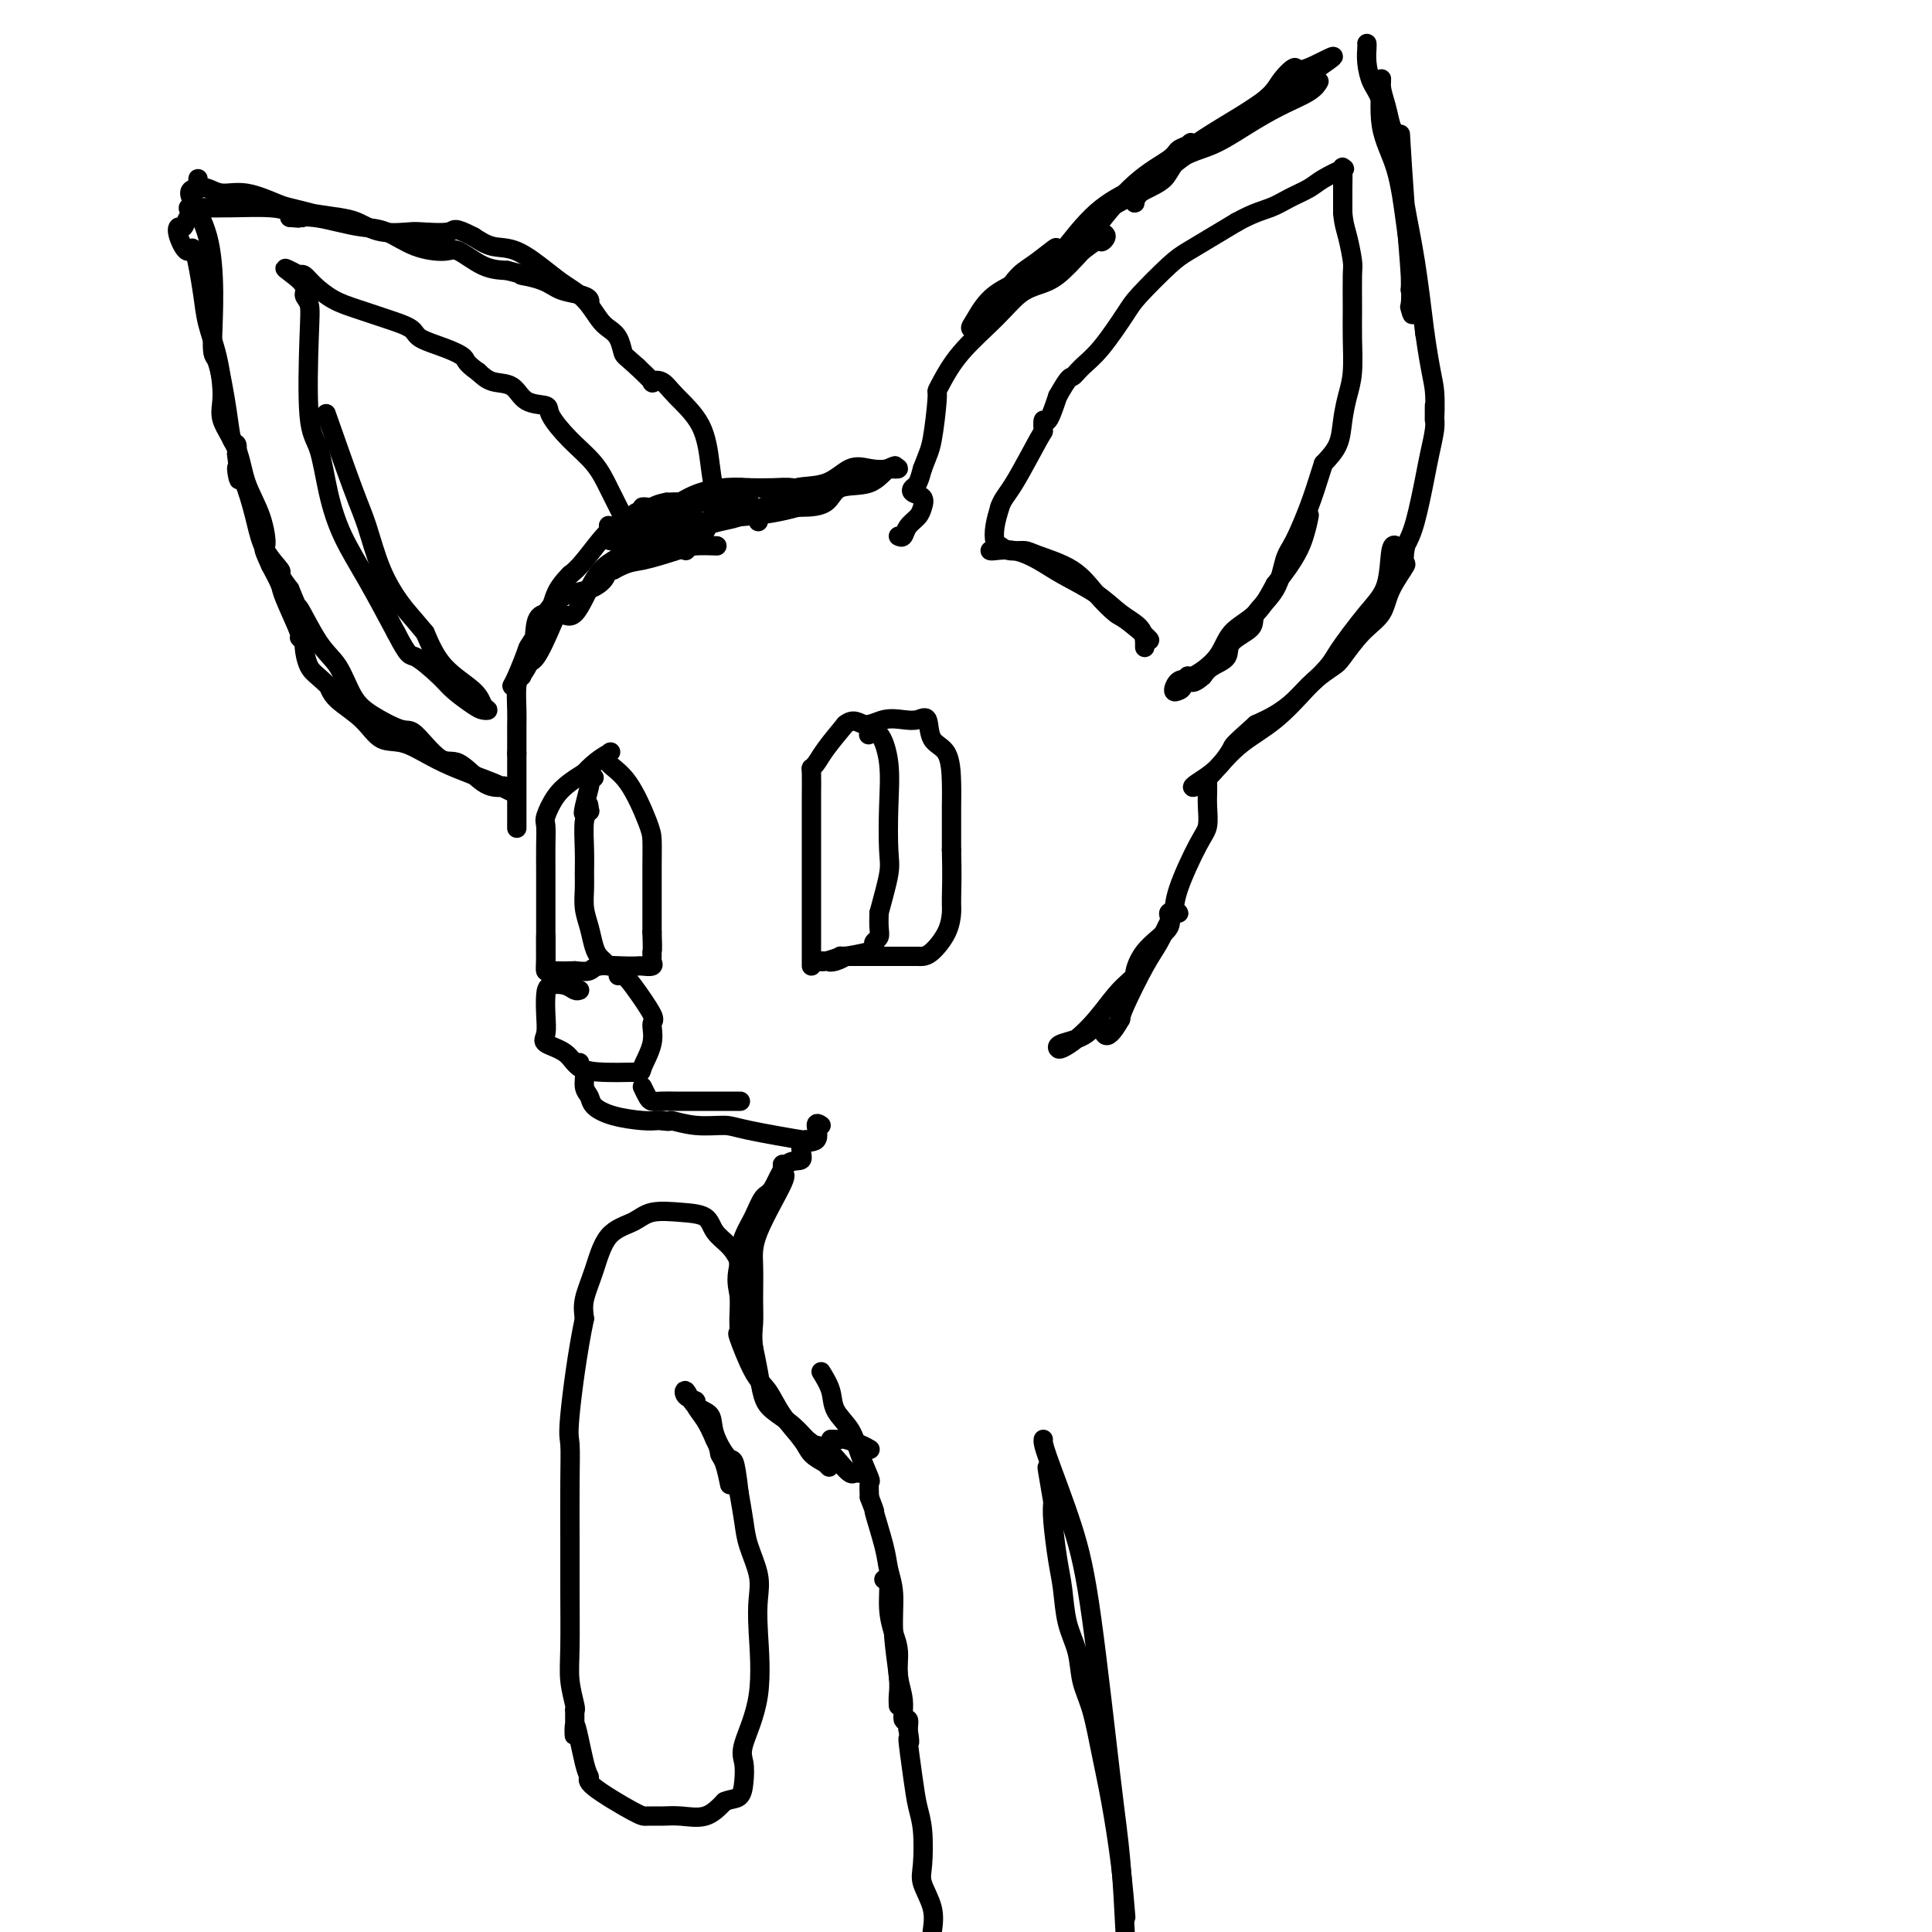 <svg viewBox='0 0 400 400' version='1.1' xmlns='http://www.w3.org/2000/svg' xmlns:xlink='http://www.w3.org/1999/xlink'><g fill='none' stroke='#000000' stroke-width='4' stroke-linecap='round' stroke-linejoin='round'><path d='M107,171c0.000,0.424 0.000,0.848 0,0c0.000,-0.848 0.000,-2.968 0,-4c0.000,-1.032 -0.000,-0.974 0,-1c0.000,-0.026 0.000,-0.134 0,-1c0.000,-0.866 -0.000,-2.490 0,-3c0.000,-0.510 0.000,0.093 0,0c-0.000,-0.093 0.000,-0.884 0,-2c0.000,-1.116 0.000,-2.558 0,-4'/><path d='M107,156c-0.000,-3.749 -0.001,-5.620 0,-6c0.001,-0.380 0.003,0.733 0,1c-0.003,0.267 -0.011,-0.310 0,-1c0.011,-0.690 0.041,-1.494 0,-3c-0.041,-1.506 -0.155,-3.716 0,-5c0.155,-1.284 0.577,-1.642 1,-2'/><path d='M108,140c0.302,-3.177 0.558,-3.118 1,-3c0.442,0.118 1.069,0.296 2,-1c0.931,-1.296 2.167,-4.066 3,-6c0.833,-1.934 1.265,-3.033 2,-3c0.735,0.033 1.774,1.197 3,0c1.226,-1.197 2.640,-4.757 4,-7c1.360,-2.243 2.665,-3.170 4,-4c1.335,-0.830 2.698,-1.563 4,-2c1.302,-0.437 2.543,-0.579 4,-1c1.457,-0.421 3.131,-1.120 5,-2c1.869,-0.880 3.935,-1.940 6,-3'/><path d='M146,108c4.043,-1.420 4.652,-0.970 6,-1c1.348,-0.030 3.435,-0.541 5,-1c1.565,-0.459 2.606,-0.866 4,-1c1.394,-0.134 3.139,0.005 5,0c1.861,-0.005 3.838,-0.155 5,-1c1.162,-0.845 1.507,-2.384 3,-3c1.493,-0.616 4.132,-0.310 6,-1c1.868,-0.690 2.964,-2.378 4,-3c1.036,-0.622 2.010,-0.178 2,0c-0.010,0.178 -1.005,0.089 -2,0'/><path d='M184,97c2.204,-1.095 1.214,-0.334 0,0c-1.214,0.334 -2.651,0.239 -4,0c-1.349,-0.239 -2.611,-0.622 -4,0c-1.389,0.622 -2.906,2.251 -5,3c-2.094,0.749 -4.765,0.620 -6,1c-1.235,0.380 -1.034,1.268 -2,2c-0.966,0.732 -3.099,1.307 -5,2c-1.901,0.693 -3.572,1.505 -5,2c-1.428,0.495 -2.615,0.672 -4,1c-1.385,0.328 -2.967,0.808 -4,1c-1.033,0.192 -1.516,0.096 -2,0'/><path d='M143,109c-7.548,2.701 -5.917,3.452 -6,4c-0.083,0.548 -1.879,0.893 -3,1c-1.121,0.107 -1.567,-0.025 -2,0c-0.433,0.025 -0.854,0.206 -2,1c-1.146,0.794 -3.017,2.200 -4,3c-0.983,0.800 -1.078,0.993 -1,1c0.078,0.007 0.330,-0.173 1,-1c0.670,-0.827 1.757,-2.299 3,-3c1.243,-0.701 2.641,-0.629 4,-1c1.359,-0.371 2.680,-1.186 4,-2'/><path d='M137,112c2.813,-1.274 4.345,-1.459 6,-2c1.655,-0.541 3.434,-1.436 5,-2c1.566,-0.564 2.919,-0.795 5,-1c2.081,-0.205 4.888,-0.383 8,-1c3.112,-0.617 6.528,-1.672 8,-2c1.472,-0.328 1.000,0.070 1,0c0.000,-0.070 0.472,-0.607 0,-1c-0.472,-0.393 -1.890,-0.641 -3,-1c-1.110,-0.359 -1.914,-0.827 -3,-1c-1.086,-0.173 -2.453,-0.049 -4,0c-1.547,0.049 -3.273,0.025 -5,0'/><path d='M155,101c-4.176,-0.371 -7.616,0.202 -10,1c-2.384,0.798 -3.711,1.822 -6,3c-2.289,1.178 -5.539,2.509 -7,3c-1.461,0.491 -1.132,0.140 -1,0c0.132,-0.140 0.066,-0.070 0,0'/><path d='M157,108c0.089,-0.763 0.178,-1.526 0,-2c-0.178,-0.474 -0.621,-0.659 -1,-1c-0.379,-0.341 -0.692,-0.837 -1,-1c-0.308,-0.163 -0.609,0.009 -3,0c-2.391,-0.009 -6.870,-0.198 -10,0c-3.130,0.198 -4.911,0.782 -6,1c-1.089,0.218 -1.488,0.069 -2,0c-0.512,-0.069 -1.138,-0.057 -1,0c0.138,0.057 1.039,0.159 2,0c0.961,-0.159 1.980,-0.580 3,-1'/><path d='M138,104c2.745,-0.155 7.106,-0.041 9,0c1.894,0.041 1.321,0.011 1,0c-0.321,-0.011 -0.390,-0.001 -2,0c-1.610,0.001 -4.760,-0.005 -6,0c-1.240,0.005 -0.569,0.021 -1,0c-0.431,-0.021 -1.964,-0.080 -4,1c-2.036,1.080 -4.577,3.300 -6,4c-1.423,0.700 -1.729,-0.119 -3,1c-1.271,1.119 -3.506,4.177 -5,6c-1.494,1.823 -2.247,2.412 -3,3'/><path d='M118,119c-3.302,3.340 -3.057,4.689 -4,7c-0.943,2.311 -3.075,5.586 -4,7c-0.925,1.414 -0.644,0.969 -1,2c-0.356,1.031 -1.351,3.537 -2,5c-0.649,1.463 -0.953,1.881 -1,2c-0.047,0.119 0.163,-0.061 1,-1c0.837,-0.939 2.302,-2.637 3,-5c0.698,-2.363 0.628,-5.389 1,-7c0.372,-1.611 1.186,-1.805 2,-2'/><path d='M113,127c1.863,-2.880 3.521,-3.581 5,-4c1.479,-0.419 2.778,-0.556 4,-1c1.222,-0.444 2.368,-1.197 3,-2c0.632,-0.803 0.752,-1.658 1,-2c0.248,-0.342 0.624,-0.171 1,0'/><path d='M127,118c3.148,-1.740 4.018,-1.591 6,-2c1.982,-0.409 5.078,-1.378 7,-2c1.922,-0.622 2.671,-0.898 4,-1c1.329,-0.102 3.237,-0.029 4,0c0.763,0.029 0.382,0.015 0,0'/><path d='M142,114c0.368,-0.363 0.736,-0.726 1,-1c0.264,-0.274 0.426,-0.459 1,-1c0.574,-0.541 1.562,-1.437 2,-2c0.438,-0.563 0.328,-0.794 0,-1c-0.328,-0.206 -0.872,-0.388 -3,0c-2.128,0.388 -5.838,1.347 -9,2c-3.162,0.653 -5.775,1.000 -7,1c-1.225,0.000 -1.060,-0.346 -1,-1c0.060,-0.654 0.017,-1.615 0,-2c-0.017,-0.385 -0.009,-0.192 0,0'/><path d='M126,109c0.517,-0.338 2.309,0.316 4,0c1.691,-0.316 3.281,-1.601 5,-2c1.719,-0.399 3.569,0.088 5,0c1.431,-0.088 2.444,-0.752 3,-1c0.556,-0.248 0.654,-0.081 -1,0c-1.654,0.081 -5.059,0.074 -7,0c-1.941,-0.074 -2.417,-0.216 -3,0c-0.583,0.216 -1.272,0.789 -1,1c0.272,0.211 1.506,0.060 2,0c0.494,-0.060 0.247,-0.030 0,0'/><path d='M186,111c0.363,0.178 0.726,0.356 1,0c0.274,-0.356 0.458,-1.247 1,-2c0.542,-0.753 1.440,-1.368 2,-2c0.560,-0.632 0.780,-1.281 1,-2c0.220,-0.719 0.440,-1.508 0,-2c-0.440,-0.492 -1.541,-0.689 -2,-1c-0.459,-0.311 -0.278,-0.738 0,-1c0.278,-0.262 0.651,-0.361 1,-1c0.349,-0.639 0.675,-1.820 1,-3'/><path d='M191,97c1.164,-3.068 1.575,-3.739 2,-6c0.425,-2.261 0.864,-6.112 1,-8c0.136,-1.888 -0.033,-1.811 0,-2c0.033,-0.189 0.266,-0.642 1,-2c0.734,-1.358 1.970,-3.622 4,-6c2.030,-2.378 4.856,-4.872 7,-7c2.144,-2.128 3.606,-3.890 5,-5c1.394,-1.110 2.722,-1.568 4,-2c1.278,-0.432 2.508,-0.838 4,-2c1.492,-1.162 3.246,-3.081 5,-5'/><path d='M224,52c4.699,-3.654 3.945,-2.290 4,-2c0.055,0.290 0.917,-0.494 1,-1c0.083,-0.506 -0.613,-0.732 -1,-1c-0.387,-0.268 -0.465,-0.577 -1,0c-0.535,0.577 -1.529,2.040 -3,3c-1.471,0.960 -3.420,1.417 -5,2c-1.580,0.583 -2.790,1.291 -4,2'/><path d='M215,55c-3.802,2.358 -6.807,5.753 -9,8c-2.193,2.247 -3.573,3.347 -4,4c-0.427,0.653 0.101,0.861 0,1c-0.101,0.139 -0.831,0.209 -1,0c-0.169,-0.209 0.222,-0.697 1,-2c0.778,-1.303 1.943,-3.421 4,-5c2.057,-1.579 5.005,-2.619 7,-4c1.995,-1.381 3.037,-3.103 4,-4c0.963,-0.897 1.847,-0.971 2,-1c0.153,-0.029 -0.423,-0.015 -1,0'/><path d='M218,52c1.992,-1.992 -1.027,0.526 -3,2c-1.973,1.474 -2.901,1.902 -4,3c-1.099,1.098 -2.370,2.864 -3,4c-0.630,1.136 -0.618,1.641 -1,2c-0.382,0.359 -1.158,0.571 -1,0c0.158,-0.571 1.249,-1.927 3,-3c1.751,-1.073 4.160,-1.865 6,-3c1.840,-1.135 3.111,-2.613 5,-5c1.889,-2.387 4.397,-5.682 7,-8c2.603,-2.318 5.302,-3.659 8,-5'/><path d='M235,39c5.837,-4.605 5.930,-4.119 7,-5c1.070,-0.881 3.119,-3.129 4,-4c0.881,-0.871 0.595,-0.366 0,0c-0.595,0.366 -1.498,0.591 -2,1c-0.502,0.409 -0.602,1.000 -2,2c-1.398,1.000 -4.093,2.409 -7,5c-2.907,2.591 -6.027,6.365 -8,9c-1.973,2.635 -2.801,4.133 -4,5c-1.199,0.867 -2.771,1.105 -3,1c-0.229,-0.105 0.886,-0.552 2,-1'/><path d='M222,52c-3.078,2.668 1.229,-1.662 3,-4c1.771,-2.338 1.008,-2.684 3,-4c1.992,-1.316 6.741,-3.601 9,-5c2.259,-1.399 2.028,-1.911 6,-5c3.972,-3.089 12.146,-8.755 17,-12c4.854,-3.245 6.387,-4.070 8,-5c1.613,-0.930 3.307,-1.965 5,-3'/><path d='M273,14c6.648,-4.605 0.769,-1.118 -2,0c-2.769,1.118 -2.429,-0.133 -3,0c-0.571,0.133 -2.052,1.649 -3,3c-0.948,1.351 -1.364,2.538 -5,5c-3.636,2.462 -10.493,6.198 -14,9c-3.507,2.802 -3.663,4.668 -5,6c-1.337,1.332 -3.853,2.130 -5,3c-1.147,0.870 -0.924,1.811 -1,2c-0.076,0.189 -0.450,-0.375 1,-2c1.450,-1.625 4.725,-4.313 8,-7'/><path d='M244,33c2.488,-1.574 4.709,-2.009 7,-3c2.291,-0.991 4.653,-2.539 7,-4c2.347,-1.461 4.681,-2.835 7,-4c2.319,-1.165 4.624,-2.121 6,-3c1.376,-0.879 1.822,-1.680 2,-2c0.178,-0.320 0.089,-0.160 0,0'/><path d='M283,9c0.018,0.186 0.036,0.371 0,1c-0.036,0.629 -0.125,1.701 0,3c0.125,1.299 0.464,2.826 1,4c0.536,1.174 1.268,1.997 2,4c0.732,2.003 1.464,5.186 2,7c0.536,1.814 0.875,2.258 1,3c0.125,0.742 0.036,1.784 0,2c-0.036,0.216 -0.018,-0.392 0,-1'/><path d='M289,32c0.977,3.010 0.420,-0.966 0,-3c-0.420,-2.034 -0.704,-2.125 -1,-3c-0.296,-0.875 -0.606,-2.533 -1,-4c-0.394,-1.467 -0.873,-2.744 -1,-4c-0.127,-1.256 0.099,-2.490 0,-1c-0.099,1.490 -0.524,5.706 0,9c0.524,3.294 1.996,5.666 3,9c1.004,3.334 1.540,7.628 2,11c0.460,3.372 0.846,5.820 1,8c0.154,2.180 0.077,4.090 0,6'/><path d='M292,60c0.931,7.406 0.260,4.920 0,4c-0.260,-0.920 -0.108,-0.273 0,-1c0.108,-0.727 0.172,-2.827 0,-6c-0.172,-3.173 -0.580,-7.420 -1,-13c-0.420,-5.580 -0.853,-12.492 -1,-15c-0.147,-2.508 -0.009,-0.611 0,1c0.009,1.611 -0.111,2.937 0,5c0.111,2.063 0.453,4.863 1,8c0.547,3.137 1.299,6.611 2,11c0.701,4.389 1.350,9.695 2,15'/><path d='M295,69c1.227,8.487 1.794,9.703 2,12c0.206,2.297 0.052,5.675 0,6c-0.052,0.325 -0.002,-2.403 0,-3c0.002,-0.597 -0.044,0.938 0,2c0.044,1.062 0.177,1.652 0,3c-0.177,1.348 -0.666,3.454 -1,5c-0.334,1.546 -0.513,2.532 -1,5c-0.487,2.468 -1.282,6.420 -2,9c-0.718,2.580 -1.359,3.790 -2,5'/><path d='M291,113c-0.766,4.385 0.321,3.346 0,4c-0.321,0.654 -2.048,3.000 -3,5c-0.952,2.000 -1.129,3.654 -2,5c-0.871,1.346 -2.438,2.383 -4,4c-1.562,1.617 -3.120,3.812 -4,5c-0.880,1.188 -1.081,1.368 -2,2c-0.919,0.632 -2.556,1.716 -4,3c-1.444,1.284 -2.697,2.769 -4,4c-1.303,1.231 -2.658,2.209 -4,3c-1.342,0.791 -2.671,1.396 -4,2'/><path d='M260,150c-5.032,4.492 -4.611,4.221 -5,5c-0.389,0.779 -1.589,2.608 -3,4c-1.411,1.392 -3.034,2.347 -4,3c-0.966,0.653 -1.275,1.002 -1,1c0.275,-0.002 1.134,-0.357 2,-1c0.866,-0.643 1.737,-1.574 3,-3c1.263,-1.426 2.917,-3.345 5,-5c2.083,-1.655 4.595,-3.044 7,-5c2.405,-1.956 4.702,-4.478 7,-7'/><path d='M271,142c4.615,-4.262 4.652,-4.918 6,-7c1.348,-2.082 4.008,-5.591 6,-8c1.992,-2.409 3.318,-3.718 4,-6c0.682,-2.282 0.722,-5.538 1,-7c0.278,-1.462 0.794,-1.132 1,-1c0.206,0.132 0.103,0.066 0,0'/><path d='M205,114c0.094,0.043 0.187,0.086 1,0c0.813,-0.086 2.345,-0.301 4,0c1.655,0.301 3.435,1.119 5,2c1.565,0.881 2.917,1.826 5,3c2.083,1.174 4.898,2.579 7,4c2.102,1.421 3.491,2.859 5,4c1.509,1.141 3.136,1.986 4,3c0.864,1.014 0.963,2.196 1,3c0.037,0.804 0.010,1.230 0,1c-0.010,-0.230 -0.005,-1.115 0,-2'/><path d='M237,132c2.855,1.871 -1.007,-1.453 -3,-3c-1.993,-1.547 -2.119,-1.319 -3,-2c-0.881,-0.681 -2.519,-2.273 -4,-4c-1.481,-1.727 -2.806,-3.591 -5,-5c-2.194,-1.409 -5.257,-2.365 -7,-3c-1.743,-0.635 -2.167,-0.949 -3,-1c-0.833,-0.051 -2.077,0.160 -3,0c-0.923,-0.160 -1.526,-0.692 -2,-1c-0.474,-0.308 -0.820,-0.390 -1,-1c-0.180,-0.610 -0.194,-1.746 0,-3c0.194,-1.254 0.597,-2.627 1,-4'/><path d='M207,105c0.548,-1.692 1.417,-2.422 3,-5c1.583,-2.578 3.880,-7.006 5,-9c1.120,-1.994 1.063,-1.555 1,-2c-0.063,-0.445 -0.132,-1.774 0,-2c0.132,-0.226 0.466,0.650 1,0c0.534,-0.650 1.267,-2.825 2,-5'/><path d='M219,82c2.460,-4.380 2.609,-3.831 3,-4c0.391,-0.169 1.025,-1.057 2,-2c0.975,-0.943 2.293,-1.943 4,-4c1.707,-2.057 3.803,-5.173 5,-7c1.197,-1.827 1.495,-2.365 3,-4c1.505,-1.635 4.218,-4.366 6,-6c1.782,-1.634 2.634,-2.171 4,-3c1.366,-0.829 3.248,-1.951 5,-3c1.752,-1.049 3.376,-2.024 5,-3'/><path d='M256,46c3.565,-1.977 5.478,-2.418 7,-3c1.522,-0.582 2.653,-1.304 4,-2c1.347,-0.696 2.911,-1.368 4,-2c1.089,-0.632 1.703,-1.226 3,-2c1.297,-0.774 3.276,-1.727 4,-2c0.724,-0.273 0.194,0.134 0,0c-0.194,-0.134 -0.052,-0.809 0,0c0.052,0.809 0.014,3.102 0,4c-0.014,0.898 -0.004,0.399 0,1c0.004,0.601 0.002,2.300 0,4'/><path d='M278,44c0.166,2.245 0.580,3.357 1,5c0.420,1.643 0.845,3.818 1,5c0.155,1.182 0.039,1.372 0,3c-0.039,1.628 0.000,4.696 0,7c-0.000,2.304 -0.040,3.845 0,6c0.040,2.155 0.160,4.926 0,7c-0.160,2.074 -0.600,3.453 -1,5c-0.400,1.547 -0.762,3.263 -1,5c-0.238,1.737 -0.354,3.496 -1,5c-0.646,1.504 -1.823,2.752 -3,4'/><path d='M274,96c-1.454,4.597 -2.089,6.589 -3,9c-0.911,2.411 -2.096,5.240 -3,7c-0.904,1.760 -1.525,2.452 -2,4c-0.475,1.548 -0.804,3.951 -2,6c-1.196,2.049 -3.258,3.742 -4,5c-0.742,1.258 -0.163,2.080 -1,3c-0.837,0.920 -3.090,1.937 -4,3c-0.910,1.063 -0.476,2.171 -1,3c-0.524,0.829 -2.007,1.380 -3,2c-0.993,0.620 -1.497,1.310 -2,2'/><path d='M249,140c-2.951,2.677 -2.827,0.370 -3,0c-0.173,-0.370 -0.642,1.196 -1,2c-0.358,0.804 -0.605,0.846 -1,1c-0.395,0.154 -0.940,0.421 -1,0c-0.060,-0.421 0.364,-1.531 1,-2c0.636,-0.469 1.485,-0.297 3,-1c1.515,-0.703 3.695,-2.281 5,-4c1.305,-1.719 1.736,-3.578 3,-5c1.264,-1.422 3.361,-2.406 5,-4c1.639,-1.594 2.819,-3.797 4,-6'/><path d='M264,121c4.393,-5.429 5.375,-8.000 6,-10c0.625,-2.000 0.893,-3.429 1,-4c0.107,-0.571 0.054,-0.286 0,0'/><path d='M149,105c0.090,-0.325 0.179,-0.649 0,-1c-0.179,-0.351 -0.628,-0.728 -1,-2c-0.372,-1.272 -0.668,-3.438 -1,-6c-0.332,-2.562 -0.700,-5.522 -2,-8c-1.300,-2.478 -3.534,-4.476 -5,-6c-1.466,-1.524 -2.166,-2.573 -3,-3c-0.834,-0.427 -1.801,-0.230 -2,0c-0.199,0.230 0.372,0.494 0,0c-0.372,-0.494 -1.686,-1.747 -3,-3'/><path d='M132,76c-2.656,-2.382 -2.797,-2.335 -3,-3c-0.203,-0.665 -0.469,-2.040 -1,-3c-0.531,-0.960 -1.325,-1.504 -2,-2c-0.675,-0.496 -1.229,-0.942 -2,-2c-0.771,-1.058 -1.760,-2.727 -3,-4c-1.240,-1.273 -2.733,-2.151 -4,-3c-1.267,-0.849 -2.309,-1.671 -4,-3c-1.691,-1.329 -4.032,-3.166 -6,-4c-1.968,-0.834 -3.562,-0.667 -5,-1c-1.438,-0.333 -2.719,-1.167 -4,-2'/><path d='M98,49c-4.344,-2.237 -3.704,-1.330 -5,-1c-1.296,0.330 -4.527,0.082 -6,0c-1.473,-0.082 -1.188,0.003 -1,0c0.188,-0.003 0.277,-0.094 -1,0c-1.277,0.094 -3.921,0.371 -6,0c-2.079,-0.371 -3.594,-1.392 -5,-2c-1.406,-0.608 -2.703,-0.804 -4,-1'/><path d='M70,45c-5.476,-0.792 -5.164,-0.772 -6,-1c-0.836,-0.228 -2.818,-0.706 -4,-1c-1.182,-0.294 -1.564,-0.405 -3,-1c-1.436,-0.595 -3.926,-1.674 -6,-2c-2.074,-0.326 -3.733,0.100 -5,0c-1.267,-0.100 -2.143,-0.726 -3,-1c-0.857,-0.274 -1.694,-0.197 -2,0c-0.306,0.197 -0.083,0.515 0,0c0.083,-0.515 0.024,-1.861 0,-2c-0.024,-0.139 -0.012,0.931 0,2'/><path d='M41,39c-4.086,0.107 0.200,3.374 2,10c1.800,6.626 1.113,16.611 1,21c-0.113,4.389 0.348,3.182 1,5c0.652,1.818 1.494,6.663 2,10c0.506,3.337 0.675,5.168 1,6c0.325,0.832 0.807,0.666 1,1c0.193,0.334 0.096,1.167 0,2'/><path d='M49,94c1.144,9.037 0.003,4.131 0,3c-0.003,-1.131 1.132,1.513 2,4c0.868,2.487 1.467,4.818 2,7c0.533,2.182 0.998,4.214 2,6c1.002,1.786 2.539,3.327 3,4c0.461,0.673 -0.154,0.478 0,1c0.154,0.522 1.077,1.761 2,3'/><path d='M60,122c1.967,4.872 1.384,3.051 2,4c0.616,0.949 2.431,4.669 4,7c1.569,2.331 2.893,3.275 4,5c1.107,1.725 1.997,4.232 3,6c1.003,1.768 2.118,2.796 4,4c1.882,1.204 4.530,2.586 6,3c1.470,0.414 1.761,-0.138 3,1c1.239,1.138 3.425,3.965 5,5c1.575,1.035 2.539,0.279 4,1c1.461,0.721 3.417,2.920 5,4c1.583,1.080 2.791,1.040 4,1'/><path d='M104,163c4.467,2.317 2.135,0.610 1,0c-1.135,-0.610 -1.073,-0.122 -1,0c0.073,0.122 0.156,-0.123 -2,-1c-2.156,-0.877 -6.553,-2.388 -10,-4c-3.447,-1.612 -5.946,-3.327 -8,-4c-2.054,-0.673 -3.664,-0.304 -5,-1c-1.336,-0.696 -2.398,-2.457 -4,-4c-1.602,-1.543 -3.743,-2.870 -5,-4c-1.257,-1.130 -1.628,-2.065 -2,-3'/><path d='M68,142c-2.542,-2.376 -3.396,-2.816 -4,-4c-0.604,-1.184 -0.957,-3.112 -1,-4c-0.043,-0.888 0.225,-0.736 0,-1c-0.225,-0.264 -0.941,-0.944 -1,-1c-0.059,-0.056 0.541,0.511 0,-1c-0.541,-1.511 -2.223,-5.099 -3,-7c-0.777,-1.901 -0.651,-2.115 -1,-3c-0.349,-0.885 -1.175,-2.443 -2,-4'/><path d='M56,117c-2.066,-4.499 -1.230,-3.245 -1,-4c0.230,-0.755 -0.144,-3.517 -1,-6c-0.856,-2.483 -2.193,-4.686 -3,-7c-0.807,-2.314 -1.085,-4.739 -2,-7c-0.915,-2.261 -2.469,-4.357 -3,-6c-0.531,-1.643 -0.040,-2.833 0,-5c0.040,-2.167 -0.371,-5.313 -1,-8c-0.629,-2.687 -1.477,-4.916 -2,-7c-0.523,-2.084 -0.721,-4.024 -1,-6c-0.279,-1.976 -0.640,-3.988 -1,-6'/><path d='M41,55c-1.109,-5.483 -1.380,-3.190 -2,-3c-0.620,0.190 -1.588,-1.724 -2,-3c-0.412,-1.276 -0.268,-1.914 0,-2c0.268,-0.086 0.660,0.380 1,0c0.340,-0.380 0.627,-1.607 1,-2c0.373,-0.393 0.831,0.048 1,0c0.169,-0.048 0.048,-0.585 0,-1c-0.048,-0.415 -0.024,-0.707 0,-1'/><path d='M40,43c0.191,-0.928 -0.830,-0.250 -1,0c-0.170,0.250 0.512,0.070 1,0c0.488,-0.070 0.782,-0.029 2,0c1.218,0.029 3.359,0.046 6,0c2.641,-0.046 5.780,-0.157 8,0c2.220,0.157 3.521,0.581 4,1c0.479,0.419 0.137,0.834 0,1c-0.137,0.166 -0.068,0.083 0,0'/><path d='M60,45c3.429,0.322 2.001,0.126 2,0c-0.001,-0.126 1.425,-0.181 3,0c1.575,0.181 3.301,0.599 5,1c1.699,0.401 3.373,0.784 5,1c1.627,0.216 3.207,0.264 5,1c1.793,0.736 3.798,2.158 6,3c2.202,0.842 4.601,1.102 6,1c1.399,-0.102 1.800,-0.566 3,0c1.200,0.566 3.200,2.162 5,3c1.800,0.838 3.400,0.919 5,1'/><path d='M105,56c7.448,1.897 3.569,1.138 3,1c-0.569,-0.138 2.173,0.345 4,1c1.827,0.655 2.738,1.482 4,2c1.262,0.518 2.874,0.726 4,1c1.126,0.274 1.765,0.612 2,1c0.235,0.388 0.067,0.825 0,1c-0.067,0.175 -0.034,0.087 0,0'/><path d='M129,107c-0.255,-0.513 -0.510,-1.026 -1,-2c-0.490,-0.974 -1.214,-2.408 -2,-4c-0.786,-1.592 -1.635,-3.342 -3,-5c-1.365,-1.658 -3.245,-3.226 -5,-5c-1.755,-1.774 -3.383,-3.756 -4,-5c-0.617,-1.244 -0.223,-1.750 -1,-2c-0.777,-0.250 -2.724,-0.242 -4,-1c-1.276,-0.758 -1.882,-2.281 -3,-3c-1.118,-0.719 -2.748,-0.634 -4,-1c-1.252,-0.366 -2.126,-1.183 -3,-2'/><path d='M99,77c-2.834,-1.976 -2.419,-2.416 -3,-3c-0.581,-0.584 -2.156,-1.311 -4,-2c-1.844,-0.689 -3.956,-1.338 -5,-2c-1.044,-0.662 -1.021,-1.335 -2,-2c-0.979,-0.665 -2.959,-1.320 -5,-2c-2.041,-0.680 -4.144,-1.384 -6,-2c-1.856,-0.616 -3.467,-1.145 -5,-2c-1.533,-0.855 -2.990,-2.038 -4,-3c-1.010,-0.962 -1.574,-1.703 -2,-2c-0.426,-0.297 -0.713,-0.148 -1,0'/><path d='M62,57c-5.769,-3.030 -1.691,-0.607 0,1c1.691,1.607 0.995,2.396 1,3c0.005,0.604 0.711,1.022 1,2c0.289,0.978 0.162,2.516 0,7c-0.162,4.484 -0.359,11.913 0,16c0.359,4.087 1.273,4.833 2,7c0.727,2.167 1.267,5.756 2,9c0.733,3.244 1.659,6.143 3,9c1.341,2.857 3.097,5.674 5,9c1.903,3.326 3.951,7.163 6,11'/><path d='M82,131c2.802,5.413 2.806,4.445 4,5c1.194,0.555 3.578,2.632 5,4c1.422,1.368 1.880,2.025 3,3c1.120,0.975 2.900,2.268 4,3c1.100,0.732 1.519,0.905 2,1c0.481,0.095 1.024,0.114 1,0c-0.024,-0.114 -0.615,-0.360 -1,-1c-0.385,-0.640 -0.565,-1.672 -2,-3c-1.435,-1.328 -4.124,-2.951 -6,-5c-1.876,-2.049 -2.938,-4.525 -4,-7'/><path d='M88,131c-2.942,-3.537 -3.798,-4.380 -5,-6c-1.202,-1.620 -2.749,-4.017 -4,-7c-1.251,-2.983 -2.205,-6.554 -3,-9c-0.795,-2.446 -1.429,-3.769 -3,-8c-1.571,-4.231 -4.077,-11.370 -5,-14c-0.923,-2.630 -0.264,-0.751 0,0c0.264,0.751 0.132,0.376 0,0'/><path d='M250,162c0.008,0.611 0.016,1.223 0,2c-0.016,0.777 -0.056,1.721 0,3c0.056,1.279 0.209,2.893 0,4c-0.209,1.107 -0.779,1.706 -2,4c-1.221,2.294 -3.091,6.283 -4,9c-0.909,2.717 -0.856,4.163 -1,5c-0.144,0.837 -0.483,1.064 -1,2c-0.517,0.936 -1.211,2.581 -2,4c-0.789,1.419 -1.674,2.613 -3,5c-1.326,2.387 -3.093,5.968 -4,8c-0.907,2.032 -0.953,2.516 -1,3'/><path d='M232,211c-3.585,6.322 -3.547,2.126 -4,1c-0.453,-1.126 -1.395,0.818 -3,2c-1.605,1.182 -3.872,1.602 -5,2c-1.128,0.398 -1.116,0.774 -1,1c0.116,0.226 0.338,0.304 1,0c0.662,-0.304 1.765,-0.989 3,-2c1.235,-1.011 2.602,-2.349 4,-4c1.398,-1.651 2.828,-3.615 4,-5c1.172,-1.385 2.086,-2.193 3,-3'/><path d='M234,203c2.355,-2.002 1.242,-0.508 1,-1c-0.242,-0.492 0.387,-2.969 2,-5c1.613,-2.031 4.211,-3.616 5,-5c0.789,-1.384 -0.232,-2.567 0,-3c0.232,-0.433 1.716,-0.117 2,0c0.284,0.117 -0.633,0.033 -1,0c-0.367,-0.033 -0.183,-0.017 0,0'/><path d='M170,233c-0.519,-0.334 -1.037,-0.669 -1,0c0.037,0.669 0.631,2.340 0,3c-0.631,0.660 -2.487,0.307 -3,1c-0.513,0.693 0.316,2.432 0,3c-0.316,0.568 -1.776,-0.036 -3,1c-1.224,1.036 -2.213,3.713 -3,5c-0.787,1.287 -1.374,1.185 -2,2c-0.626,0.815 -1.292,2.548 -2,4c-0.708,1.452 -1.460,2.622 -2,4c-0.540,1.378 -0.869,2.965 -1,4c-0.131,1.035 -0.066,1.517 0,2'/><path d='M153,262c-0.771,3.273 -0.198,4.456 0,6c0.198,1.544 0.020,3.451 0,5c-0.020,1.549 0.118,2.741 0,3c-0.118,0.259 -0.491,-0.416 0,1c0.491,1.416 1.846,4.921 3,7c1.154,2.079 2.108,2.731 3,4c0.892,1.269 1.724,3.155 3,5c1.276,1.845 2.997,3.651 4,5c1.003,1.349 1.286,2.243 2,3c0.714,0.757 1.857,1.379 3,2'/><path d='M171,303c1.955,2.343 -0.656,-1.299 -2,-3c-1.344,-1.701 -1.421,-1.462 -2,-2c-0.579,-0.538 -1.661,-1.854 -3,-3c-1.339,-1.146 -2.936,-2.122 -4,-3c-1.064,-0.878 -1.594,-1.660 -2,-3c-0.406,-1.340 -0.687,-3.240 -1,-5c-0.313,-1.760 -0.656,-3.380 -1,-5'/><path d='M156,279c-0.308,-2.470 -0.078,-3.647 0,-5c0.078,-1.353 0.003,-2.884 0,-5c-0.003,-2.116 0.066,-4.818 0,-7c-0.066,-2.182 -0.266,-3.843 1,-7c1.266,-3.157 4.000,-7.809 5,-10c1.000,-2.191 0.268,-1.921 0,-2c-0.268,-0.079 -0.072,-0.506 0,-1c0.072,-0.494 0.019,-1.056 0,-1c-0.019,0.056 -0.006,0.730 0,1c0.006,0.270 0.003,0.135 0,0'/><path d='M113,201c0.000,-0.109 0.000,-0.219 0,-1c-0.000,-0.781 -0.000,-2.235 0,-3c0.000,-0.765 0.000,-0.842 0,-3c-0.000,-2.158 -0.001,-6.397 0,-9c0.001,-2.603 0.006,-3.572 0,-5c-0.006,-1.428 -0.021,-3.317 0,-5c0.021,-1.683 0.077,-3.161 0,-4c-0.077,-0.839 -0.289,-1.039 0,-2c0.289,-0.961 1.078,-2.682 2,-4c0.922,-1.318 1.978,-2.234 3,-3c1.022,-0.766 2.011,-1.383 3,-2'/><path d='M121,160c2.357,-2.584 4.250,-3.545 5,-4c0.750,-0.455 0.359,-0.405 0,0c-0.359,0.405 -0.685,1.165 0,2c0.685,0.835 2.380,1.744 4,4c1.620,2.256 3.166,5.858 4,8c0.834,2.142 0.955,2.825 1,4c0.045,1.175 0.012,2.841 0,5c-0.012,2.159 -0.003,4.812 0,7c0.003,2.188 0.001,3.911 0,5c-0.001,1.089 -0.000,1.545 0,2'/><path d='M135,193c0.153,4.415 0.034,3.954 0,4c-0.034,0.046 0.017,0.601 0,1c-0.017,0.399 -0.102,0.643 0,1c0.102,0.357 0.392,0.827 0,1c-0.392,0.173 -1.465,0.050 -2,0c-0.535,-0.050 -0.530,-0.027 -1,0c-0.470,0.027 -1.415,0.059 -3,0c-1.585,-0.059 -3.811,-0.208 -5,0c-1.189,0.208 -1.340,0.774 -2,1c-0.660,0.226 -1.830,0.113 -3,0'/><path d='M119,201c-3.547,0.133 -4.415,-0.035 -5,0c-0.585,0.035 -0.889,0.272 -1,0c-0.111,-0.272 -0.030,-1.052 0,-2c0.030,-0.948 0.008,-2.063 0,-3c-0.008,-0.937 -0.002,-1.696 0,-2c0.002,-0.304 0.001,-0.152 0,0'/><path d='M126,200c-0.334,-0.344 -0.668,-0.689 -1,-1c-0.332,-0.311 -0.663,-0.590 -1,-1c-0.337,-0.410 -0.679,-0.951 -1,-2c-0.321,-1.049 -0.622,-2.606 -1,-4c-0.378,-1.394 -0.834,-2.625 -1,-4c-0.166,-1.375 -0.041,-2.894 0,-4c0.041,-1.106 -0.003,-1.799 0,-3c0.003,-1.201 0.052,-2.910 0,-5c-0.052,-2.090 -0.206,-4.563 0,-6c0.206,-1.437 0.773,-1.839 1,-2c0.227,-0.161 0.113,-0.080 0,0'/><path d='M122,168c-0.056,-3.095 -0.695,-0.833 -1,0c-0.305,0.833 -0.274,0.237 0,-1c0.274,-1.237 0.792,-3.116 1,-4c0.208,-0.884 0.107,-0.773 0,-1c-0.107,-0.227 -0.221,-0.792 0,-1c0.221,-0.208 0.777,-0.059 1,0c0.223,0.059 0.111,0.030 0,0'/><path d='M168,200c0.000,-0.901 0.000,-1.801 0,-3c-0.000,-1.199 -0.000,-2.696 0,-4c0.000,-1.304 0.000,-2.416 0,-6c-0.000,-3.584 -0.001,-9.639 0,-13c0.001,-3.361 0.003,-4.027 0,-5c-0.003,-0.973 -0.010,-2.254 0,-4c0.010,-1.746 0.039,-3.957 0,-5c-0.039,-1.043 -0.144,-0.919 0,-1c0.144,-0.081 0.539,-0.368 1,-1c0.461,-0.632 0.989,-1.609 2,-3c1.011,-1.391 2.506,-3.195 4,-5'/><path d='M175,150c1.800,-1.487 2.801,-0.206 4,0c1.199,0.206 2.595,-0.663 4,-1c1.405,-0.337 2.817,-0.140 4,0c1.183,0.140 2.135,0.224 3,0c0.865,-0.224 1.643,-0.756 2,0c0.357,0.756 0.292,2.798 1,4c0.708,1.202 2.190,1.562 3,3c0.810,1.438 0.949,3.952 1,6c0.051,2.048 0.014,3.628 0,5c-0.014,1.372 -0.004,2.535 0,4c0.004,1.465 0.002,3.233 0,5'/><path d='M197,176c0.149,5.226 0.023,8.290 0,10c-0.023,1.710 0.058,2.066 0,3c-0.058,0.934 -0.256,2.446 -1,4c-0.744,1.554 -2.036,3.148 -3,4c-0.964,0.852 -1.600,0.960 -2,1c-0.400,0.040 -0.563,0.011 -1,0c-0.437,-0.011 -1.148,-0.003 -2,0c-0.852,0.003 -1.845,0.001 -3,0c-1.155,-0.001 -2.473,-0.000 -4,0c-1.527,0.000 -3.264,0.000 -5,0'/><path d='M176,198c-2.921,0.094 -1.722,-0.171 -2,0c-0.278,0.171 -2.033,0.778 -3,1c-0.967,0.222 -1.145,0.060 -1,0c0.145,-0.060 0.613,-0.017 1,0c0.387,0.017 0.694,0.009 1,0'/><path d='M172,199c-0.534,0.219 0.130,0.266 1,0c0.870,-0.266 1.945,-0.845 2,-1c0.055,-0.155 -0.910,0.114 0,0c0.910,-0.114 3.694,-0.610 5,-1c1.306,-0.390 1.135,-0.674 1,-1c-0.135,-0.326 -0.232,-0.696 0,-1c0.232,-0.304 0.793,-0.543 1,-1c0.207,-0.457 0.059,-1.130 0,-2c-0.059,-0.870 -0.030,-1.935 0,-3'/><path d='M182,189c0.761,-2.860 1.662,-6.011 2,-8c0.338,-1.989 0.111,-2.816 0,-5c-0.111,-2.184 -0.107,-5.723 0,-9c0.107,-3.277 0.317,-6.291 0,-9c-0.317,-2.709 -1.162,-5.114 -2,-6c-0.838,-0.886 -1.668,-0.253 -2,0c-0.332,0.253 -0.166,0.127 0,0'/><path d='M120,205c-0.279,0.104 -0.558,0.207 -1,0c-0.442,-0.207 -1.046,-0.725 -2,-1c-0.954,-0.275 -2.259,-0.306 -3,0c-0.741,0.306 -0.917,0.948 -1,2c-0.083,1.052 -0.071,2.513 0,4c0.071,1.487 0.201,3.001 0,4c-0.201,0.999 -0.733,1.483 0,2c0.733,0.517 2.733,1.066 4,2c1.267,0.934 1.803,2.251 3,3c1.197,0.749 3.056,0.928 5,1c1.944,0.072 3.972,0.036 6,0'/><path d='M131,222c2.029,0.169 1.602,0.091 2,-1c0.398,-1.091 1.620,-3.196 2,-5c0.380,-1.804 -0.084,-3.306 0,-4c0.084,-0.694 0.716,-0.578 0,-2c-0.716,-1.422 -2.780,-4.381 -4,-6c-1.220,-1.619 -1.598,-1.897 -2,-2c-0.402,-0.103 -0.829,-0.029 -1,0c-0.171,0.029 -0.085,0.015 0,0'/><path d='M120,220c-0.121,0.388 -0.241,0.775 0,1c0.241,0.225 0.845,0.287 1,1c0.155,0.713 -0.139,2.076 0,3c0.139,0.924 0.709,1.411 1,2c0.291,0.589 0.302,1.282 1,2c0.698,0.718 2.084,1.460 4,2c1.916,0.540 4.362,0.876 6,1c1.638,0.124 2.468,0.035 3,0c0.532,-0.035 0.766,-0.018 1,0'/><path d='M137,232c2.404,0.401 1.413,-0.095 2,0c0.587,0.095 2.752,0.782 5,1c2.248,0.218 4.577,-0.033 6,0c1.423,0.033 1.938,0.349 5,1c3.062,0.651 8.671,1.637 11,2c2.329,0.363 1.380,0.104 1,0c-0.380,-0.104 -0.190,-0.052 0,0'/><path d='M133,225c0.352,0.732 0.705,1.464 1,2c0.295,0.536 0.534,0.876 1,1c0.466,0.124 1.159,0.033 2,0c0.841,-0.033 1.830,-0.009 3,0c1.170,0.009 2.520,0.002 4,0c1.480,-0.002 3.090,-0.001 4,0c0.910,0.001 1.120,0.000 2,0c0.880,-0.000 2.429,-0.000 3,0c0.571,0.000 0.163,0.000 0,0c-0.163,-0.000 -0.082,-0.000 0,0'/><path d='M170,284c0.811,1.329 1.622,2.658 2,4c0.378,1.342 0.322,2.697 1,4c0.678,1.303 2.091,2.554 3,4c0.909,1.446 1.316,3.089 2,5c0.684,1.911 1.646,4.091 2,5c0.354,0.909 0.101,0.545 0,1c-0.101,0.455 -0.051,1.727 0,3'/><path d='M180,310c1.664,4.343 0.823,2.201 1,3c0.177,0.799 1.372,4.538 2,7c0.628,2.462 0.690,3.646 1,5c0.310,1.354 0.868,2.878 1,5c0.132,2.122 -0.161,4.842 0,8c0.161,3.158 0.775,6.754 1,9c0.225,2.246 0.061,3.143 0,4c-0.061,0.857 -0.017,1.673 0,2c0.017,0.327 0.009,0.163 0,0'/><path d='M172,298c0.807,0.022 1.614,0.045 2,0c0.386,-0.045 0.351,-0.156 1,0c0.649,0.156 1.982,0.581 3,1c1.018,0.419 1.719,0.834 2,1c0.281,0.166 0.140,0.083 0,0'/><path d='M166,298c0.582,0.384 1.164,0.768 2,1c0.836,0.232 1.926,0.311 3,1c1.074,0.689 2.130,1.989 3,3c0.870,1.011 1.553,1.735 2,2c0.447,0.265 0.659,0.071 1,0c0.341,-0.071 0.812,-0.020 1,0c0.188,0.020 0.094,0.010 0,0'/><path d='M183,327c0.444,-0.016 0.888,-0.032 1,1c0.112,1.032 -0.110,3.110 0,5c0.110,1.890 0.550,3.590 1,5c0.450,1.410 0.909,2.530 1,4c0.091,1.470 -0.186,3.289 0,5c0.186,1.711 0.833,3.314 1,5c0.167,1.686 -0.147,3.454 0,4c0.147,0.546 0.756,-0.130 1,0c0.244,0.130 0.122,1.065 0,2'/><path d='M188,358c0.725,4.846 0.037,1.462 0,2c-0.037,0.538 0.577,4.999 1,8c0.423,3.001 0.657,4.542 1,6c0.343,1.458 0.796,2.833 1,5c0.204,2.167 0.158,5.127 0,7c-0.158,1.873 -0.427,2.658 0,4c0.427,1.342 1.551,3.241 2,5c0.449,1.759 0.225,3.380 0,5'/><path d='M216,298c-0.051,0.443 -0.102,0.886 1,4c1.102,3.114 3.356,8.898 5,14c1.644,5.102 2.678,9.522 4,19c1.322,9.478 2.933,24.013 4,33c1.067,8.987 1.591,12.425 2,17c0.409,4.575 0.705,10.288 1,16'/><path d='M233,396c0.066,0.802 0.131,1.605 0,0c-0.131,-1.605 -0.459,-5.617 -1,-10c-0.541,-4.383 -1.296,-9.136 -2,-13c-0.704,-3.864 -1.358,-6.838 -2,-10c-0.642,-3.162 -1.271,-6.512 -2,-9c-0.729,-2.488 -1.557,-4.114 -2,-6c-0.443,-1.886 -0.501,-4.031 -1,-6c-0.499,-1.969 -1.440,-3.762 -2,-6c-0.560,-2.238 -0.738,-4.919 -1,-7c-0.262,-2.081 -0.609,-3.560 -1,-6c-0.391,-2.440 -0.826,-5.840 -1,-8c-0.174,-2.160 -0.087,-3.080 0,-4'/><path d='M218,311c-2.333,-13.444 -0.667,-4.556 0,-1c0.667,3.556 0.333,1.778 0,0'/><path d='M155,263c-0.348,0.154 -0.696,0.308 -1,0c-0.304,-0.308 -0.564,-1.077 -1,-2c-0.436,-0.923 -1.047,-2.000 -2,-3c-0.953,-1.000 -2.248,-1.922 -3,-3c-0.752,-1.078 -0.960,-2.311 -2,-3c-1.040,-0.689 -2.911,-0.832 -5,-1c-2.089,-0.168 -4.395,-0.359 -6,0c-1.605,0.359 -2.507,1.267 -4,2c-1.493,0.733 -3.575,1.289 -5,3c-1.425,1.711 -2.191,4.576 -3,7c-0.809,2.424 -1.660,4.407 -2,6c-0.340,1.593 -0.170,2.797 0,4'/><path d='M121,273c-1.453,6.882 -2.586,15.587 -3,20c-0.414,4.413 -0.111,4.535 0,6c0.111,1.465 0.029,4.273 0,8c-0.029,3.727 -0.004,8.372 0,12c0.004,3.628 -0.013,6.240 0,10c0.013,3.760 0.055,8.668 0,12c-0.055,3.332 -0.207,5.089 0,7c0.207,1.911 0.773,3.974 1,5c0.227,1.026 0.113,1.013 0,1'/><path d='M119,354c0.054,9.676 -0.312,3.367 0,3c0.312,-0.367 1.300,5.208 2,8c0.700,2.792 1.110,2.801 1,3c-0.110,0.199 -0.740,0.589 1,2c1.740,1.411 5.851,3.844 8,5c2.149,1.156 2.335,1.033 3,1c0.665,-0.033 1.807,0.022 3,0c1.193,-0.022 2.437,-0.121 4,0c1.563,0.121 3.447,0.463 5,0c1.553,-0.463 2.777,-1.732 4,-3'/><path d='M150,373c1.241,-0.564 2.344,-0.475 3,-1c0.656,-0.525 0.866,-1.665 1,-3c0.134,-1.335 0.193,-2.867 0,-4c-0.193,-1.133 -0.638,-1.869 0,-4c0.638,-2.131 2.360,-5.658 3,-10c0.640,-4.342 0.197,-9.500 0,-13c-0.197,-3.500 -0.147,-5.344 0,-7c0.147,-1.656 0.390,-3.124 0,-5c-0.390,-1.876 -1.413,-4.159 -2,-6c-0.587,-1.841 -0.739,-3.240 -1,-5c-0.261,-1.760 -0.630,-3.880 -1,-6'/><path d='M153,309c-0.895,-7.840 -1.133,-6.438 -2,-7c-0.867,-0.562 -2.364,-3.086 -3,-5c-0.636,-1.914 -0.411,-3.217 -1,-4c-0.589,-0.783 -1.991,-1.045 -3,-2c-1.009,-0.955 -1.623,-2.601 -2,-3c-0.377,-0.399 -0.515,0.451 0,1c0.515,0.549 1.685,0.797 2,1c0.315,0.203 -0.223,0.362 0,1c0.223,0.638 1.207,1.754 2,3c0.793,1.246 1.397,2.623 2,4'/><path d='M148,298c1.110,2.170 0.886,2.595 1,3c0.114,0.405 0.567,0.789 1,2c0.433,1.211 0.847,3.249 1,4c0.153,0.751 0.044,0.215 0,0c-0.044,-0.215 -0.022,-0.107 0,0'/></g>
</svg>